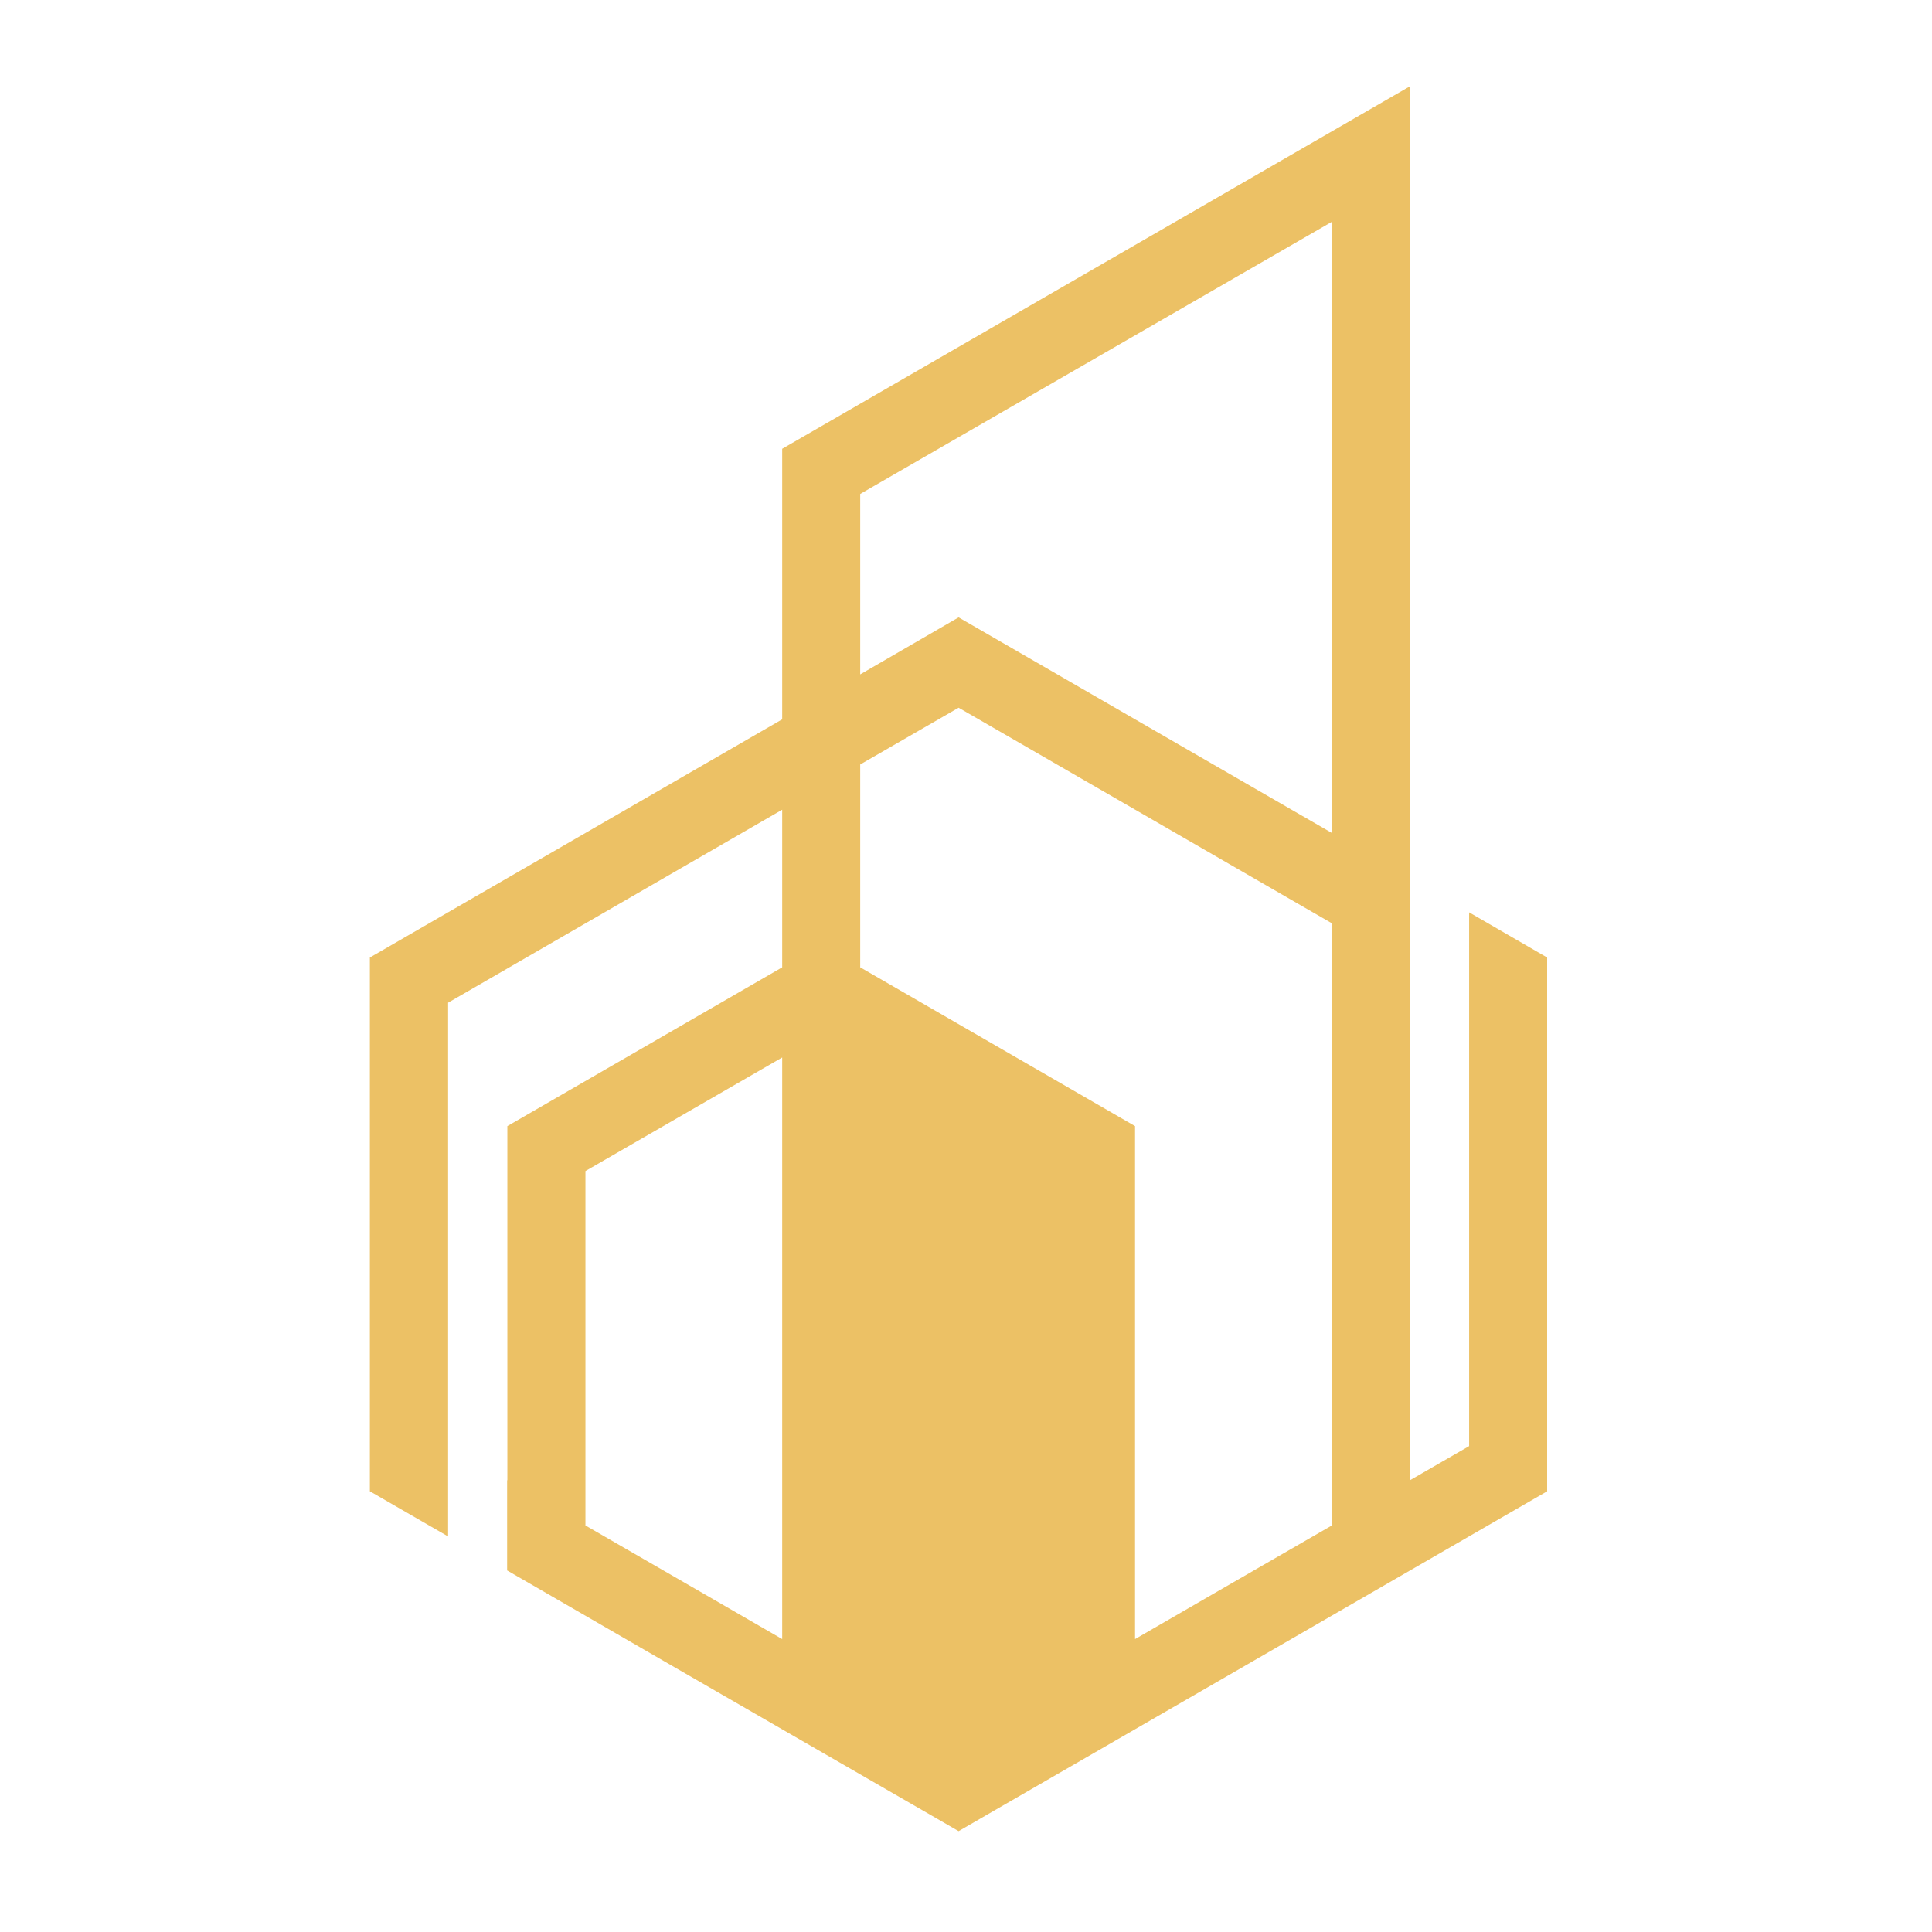 <svg xmlns="http://www.w3.org/2000/svg" xmlns:xlink="http://www.w3.org/1999/xlink" width="45" zoomAndPan="magnify" viewBox="0 0 33.75 33.75" height="45" preserveAspectRatio="xMidYMid meet" version="1.0"><defs><clipPath id="c83ffc18bd"><path d="M 6.461 1.508 L 27.309 1.508 L 27.309 32 L 6.461 32 Z M 6.461 1.508 " clip-rule="nonzero"/></clipPath></defs><g clip-path="url(#c83ffc18bd)"><path fill="#ecc165" d="M 24.629 1.508 L 24.629 25.859 L 25.664 25.262 L 25.664 15.938 L 27.027 16.727 L 27.027 26.051 L 16.746 31.988 L 11.602 29.02 L 8.859 27.434 L 8.859 25.859 L 8.863 25.859 L 8.863 19.672 L 13.664 16.898 L 13.664 14.145 L 7.828 17.516 L 7.828 26.84 L 6.461 26.051 L 6.461 16.727 L 13.664 12.566 L 13.664 7.84 Z M 23.266 3.875 L 15.027 8.629 L 15.027 11.781 L 16.746 10.785 L 23.266 14.551 Z M 16.746 12.363 L 15.027 13.355 L 15.027 16.898 L 19.828 19.672 L 19.828 28.633 L 21.207 27.836 L 23.266 26.648 L 23.266 16.129 Z M 13.664 18.473 L 10.227 20.457 L 10.227 26.648 L 12.285 27.836 L 13.664 28.633 Z M 13.664 18.473 " fill-opacity="1" fill-rule="nonzero"/></g></svg>